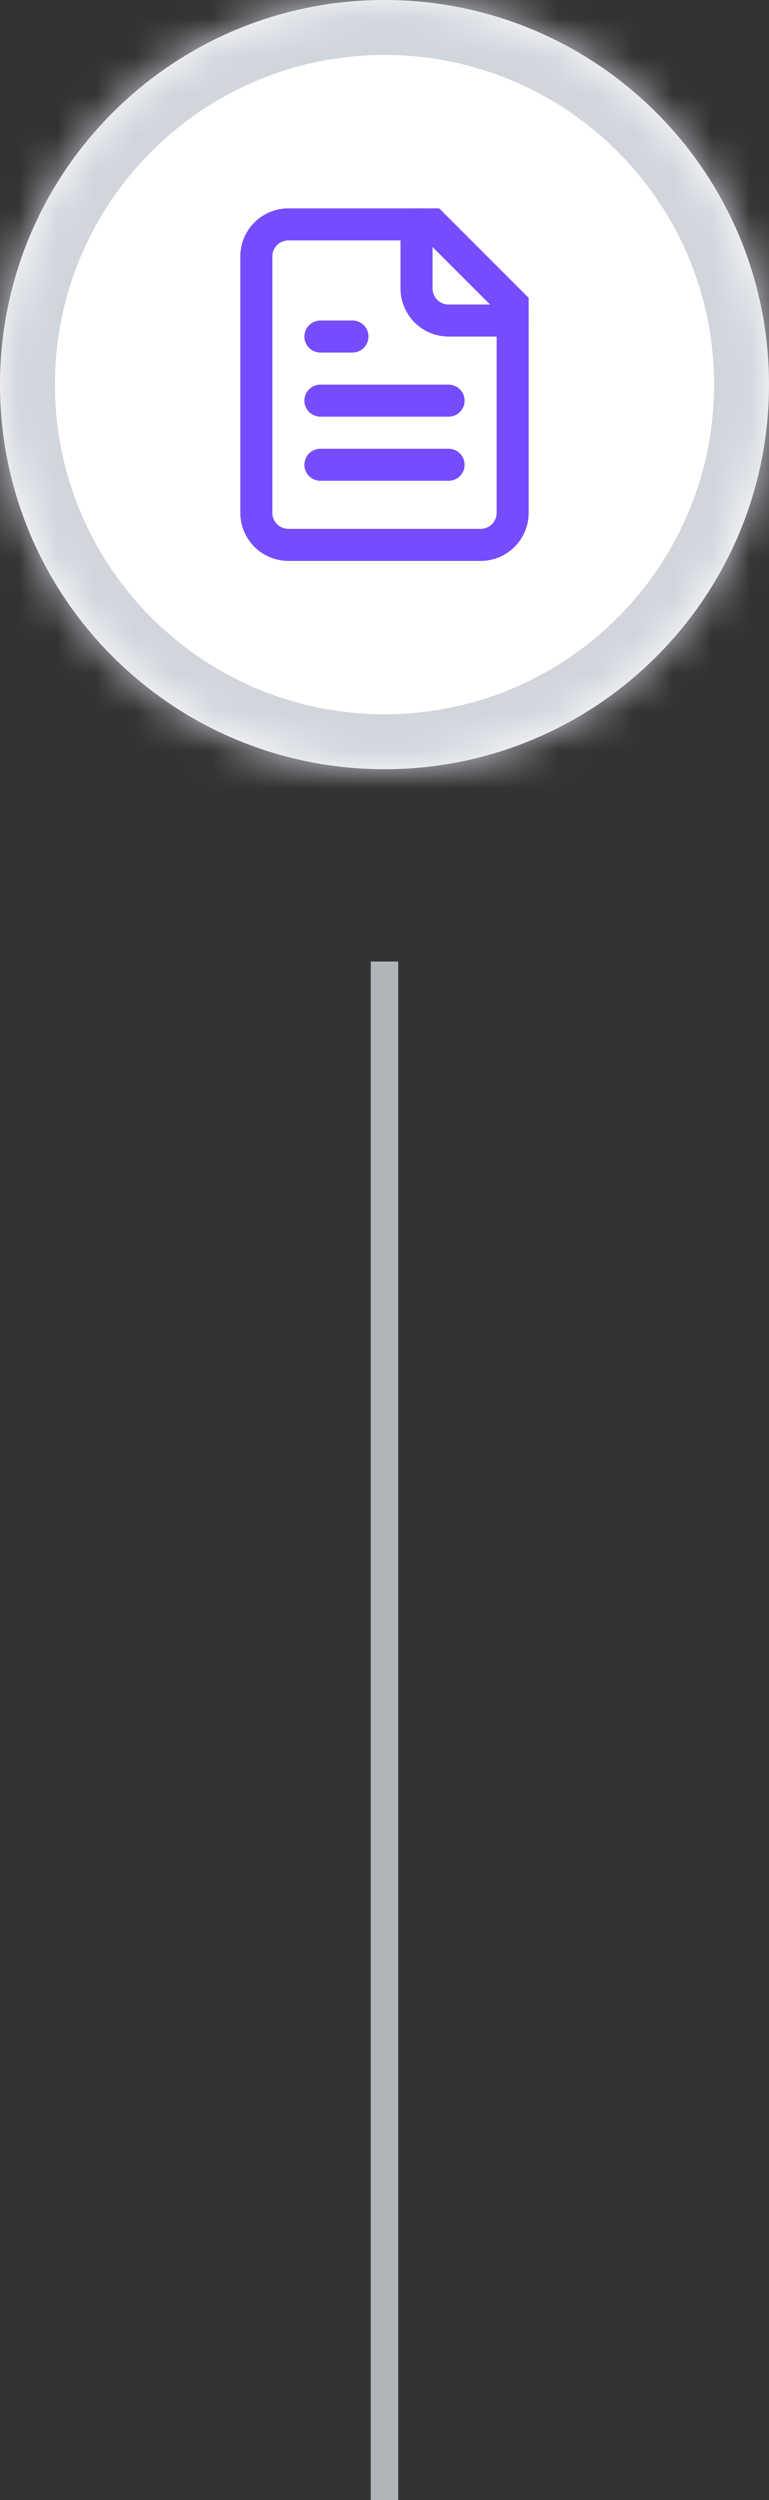<?xml version="1.0" encoding="utf-8"?>
<svg xmlns="http://www.w3.org/2000/svg" fill="none" height="100%" overflow="visible" preserveAspectRatio="none" style="display: block;" viewBox="0 0 20 65" width="100%">
<rect x="0" y="0" width="20" height="65" fill="#333333" stroke="none"/>
<g id="Container">
<g id="Container_2">
<mask fill="white" id="path-1-inside-1_0_86">
<path d="M0 10C0 4.477 4.477 0 10 0C15.523 0 20 4.477 20 10C20 15.523 15.523 20 10 20C4.477 20 0 15.523 0 10Z"/>
</mask>
<path d="M0 10C0 4.477 4.477 0 10 0C15.523 0 20 4.477 20 10C20 15.523 15.523 20 10 20C4.477 20 0 15.523 0 10Z" fill="white"/>
<path d="M10 20V18.571C5.266 18.571 1.429 14.734 1.429 10H0H-1.429C-1.429 16.312 3.688 21.429 10 21.429V20ZM20 10H18.571C18.571 14.734 14.734 18.571 10 18.571V20V21.429C16.312 21.429 21.429 16.312 21.429 10H20ZM10 0V1.429C14.734 1.429 18.571 5.266 18.571 10H20H21.429C21.429 3.688 16.312 -1.429 10 -1.429V0ZM10 0V-1.429C3.688 -1.429 -1.429 3.688 -1.429 10H0H1.429C1.429 5.266 5.266 1.429 10 1.429V0Z" fill="#D1D5DC" mask="url(#path-1-inside-1_0_86)"/>
<g clip-path="url(#clip0_0_86)" id="Icon">
<path d="M11.25 5.834H7.5C7.279 5.834 7.067 5.921 6.911 6.078C6.754 6.234 6.667 6.446 6.667 6.667V13.334C6.667 13.555 6.754 13.767 6.911 13.923C7.067 14.079 7.279 14.167 7.5 14.167H12.5C12.721 14.167 12.933 14.079 13.089 13.923C13.245 13.767 13.333 13.555 13.333 13.334V7.917L11.25 5.834Z" id="Vector" stroke="#764CFF" stroke-linecap="round" stroke-width="0.833"/>
<path d="M10.833 5.834V7.5C10.833 7.721 10.921 7.933 11.077 8.09C11.234 8.246 11.446 8.334 11.667 8.334H13.333" id="Vector_2" stroke="#764CFF" stroke-linecap="round" stroke-width="0.833"/>
<path d="M9.167 8.75H8.333" id="Vector_3" stroke="#764CFF" stroke-linecap="round" stroke-width="0.833"/>
<path d="M11.667 10.417H8.333" id="Vector_4" stroke="#764CFF" stroke-linecap="round" stroke-width="0.833"/>
<path d="M11.667 12.084H8.333" id="Vector_5" stroke="#764CFF" stroke-linecap="round" stroke-width="0.833"/>
</g>
</g>
<g id="Container_3">
<rect fill="#D1D5DC" fill-opacity="0.8" height="40" transform="translate(9.643 25)" width="0.714"/>
</g>
</g>
<defs>
<clipPath id="clip0_0_86">
<rect fill="white" height="10" transform="translate(5 5)" width="10"/>
</clipPath>
</defs>
</svg>